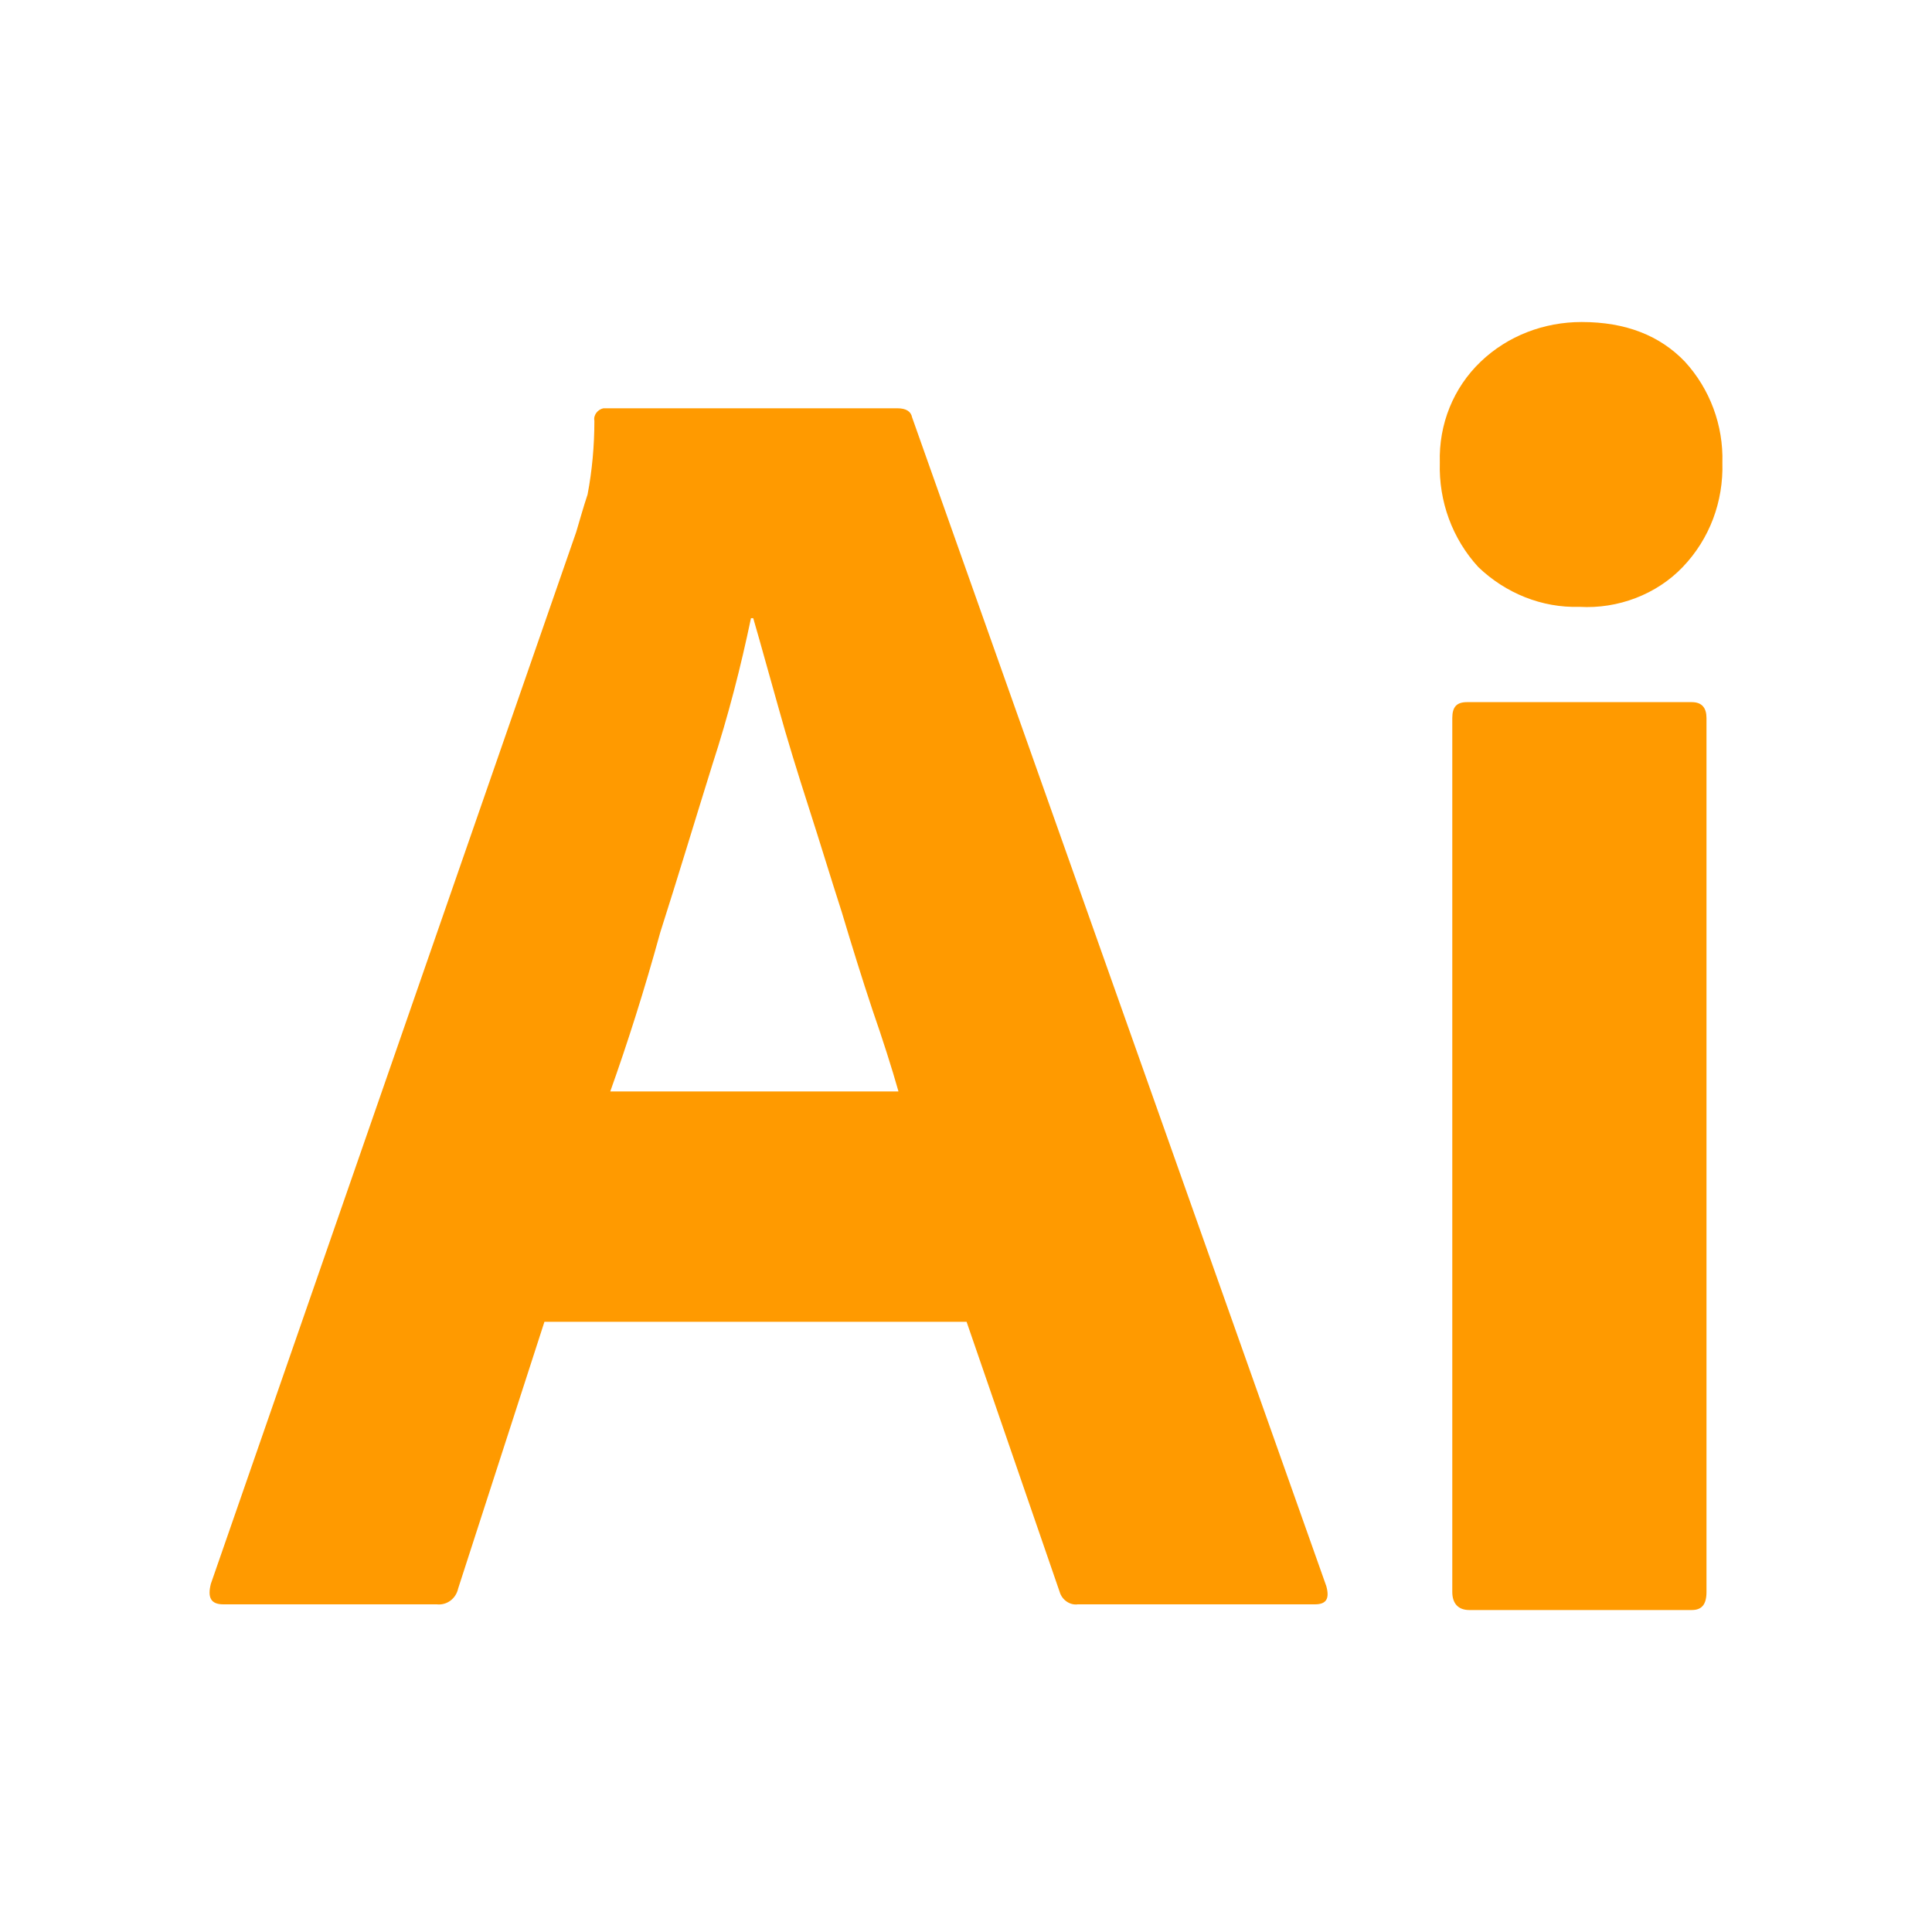 <svg width="40" height="40" viewBox="0 0 40 40" fill="none" xmlns="http://www.w3.org/2000/svg">
<path d="M20.012 27.366H11.272L9.486 32.887C9.44 33.099 9.252 33.24 9.04 33.216H4.623C4.365 33.216 4.294 33.075 4.365 32.793L11.93 11.014C12.001 10.779 12.071 10.52 12.165 10.238C12.259 9.745 12.306 9.228 12.306 8.711C12.282 8.594 12.376 8.476 12.494 8.453H12.564H18.579C18.767 8.453 18.861 8.523 18.884 8.641L27.46 32.84C27.531 33.099 27.46 33.216 27.225 33.216H22.315C22.15 33.24 21.986 33.122 21.939 32.958L20.012 27.366ZM12.635 22.597H18.602C18.462 22.103 18.274 21.516 18.062 20.905C17.851 20.271 17.639 19.589 17.428 18.884C17.193 18.156 16.981 17.451 16.746 16.723C16.512 15.995 16.3 15.313 16.112 14.632C15.924 13.974 15.76 13.363 15.595 12.799H15.548C15.337 13.809 15.078 14.82 14.749 15.83C14.397 16.958 14.044 18.133 13.669 19.307C13.34 20.506 12.987 21.61 12.635 22.597Z" fill="#FF9A00"/>
<path d="M32.7 12.564C31.924 12.588 31.172 12.282 30.608 11.742C30.068 11.154 29.786 10.379 29.81 9.58C29.786 8.781 30.091 8.029 30.655 7.489C31.219 6.949 31.971 6.667 32.746 6.667C33.663 6.667 34.368 6.949 34.885 7.489C35.401 8.053 35.683 8.805 35.66 9.58C35.683 10.379 35.401 11.154 34.837 11.742C34.297 12.306 33.498 12.611 32.7 12.564ZM30.068 32.958V14.867C30.068 14.632 30.162 14.537 30.373 14.537H35.026C35.237 14.537 35.331 14.655 35.331 14.867V32.958C35.331 33.216 35.237 33.334 35.026 33.334H30.421C30.186 33.334 30.068 33.193 30.068 32.958Z" fill="#FF9A00"/>
</svg>
